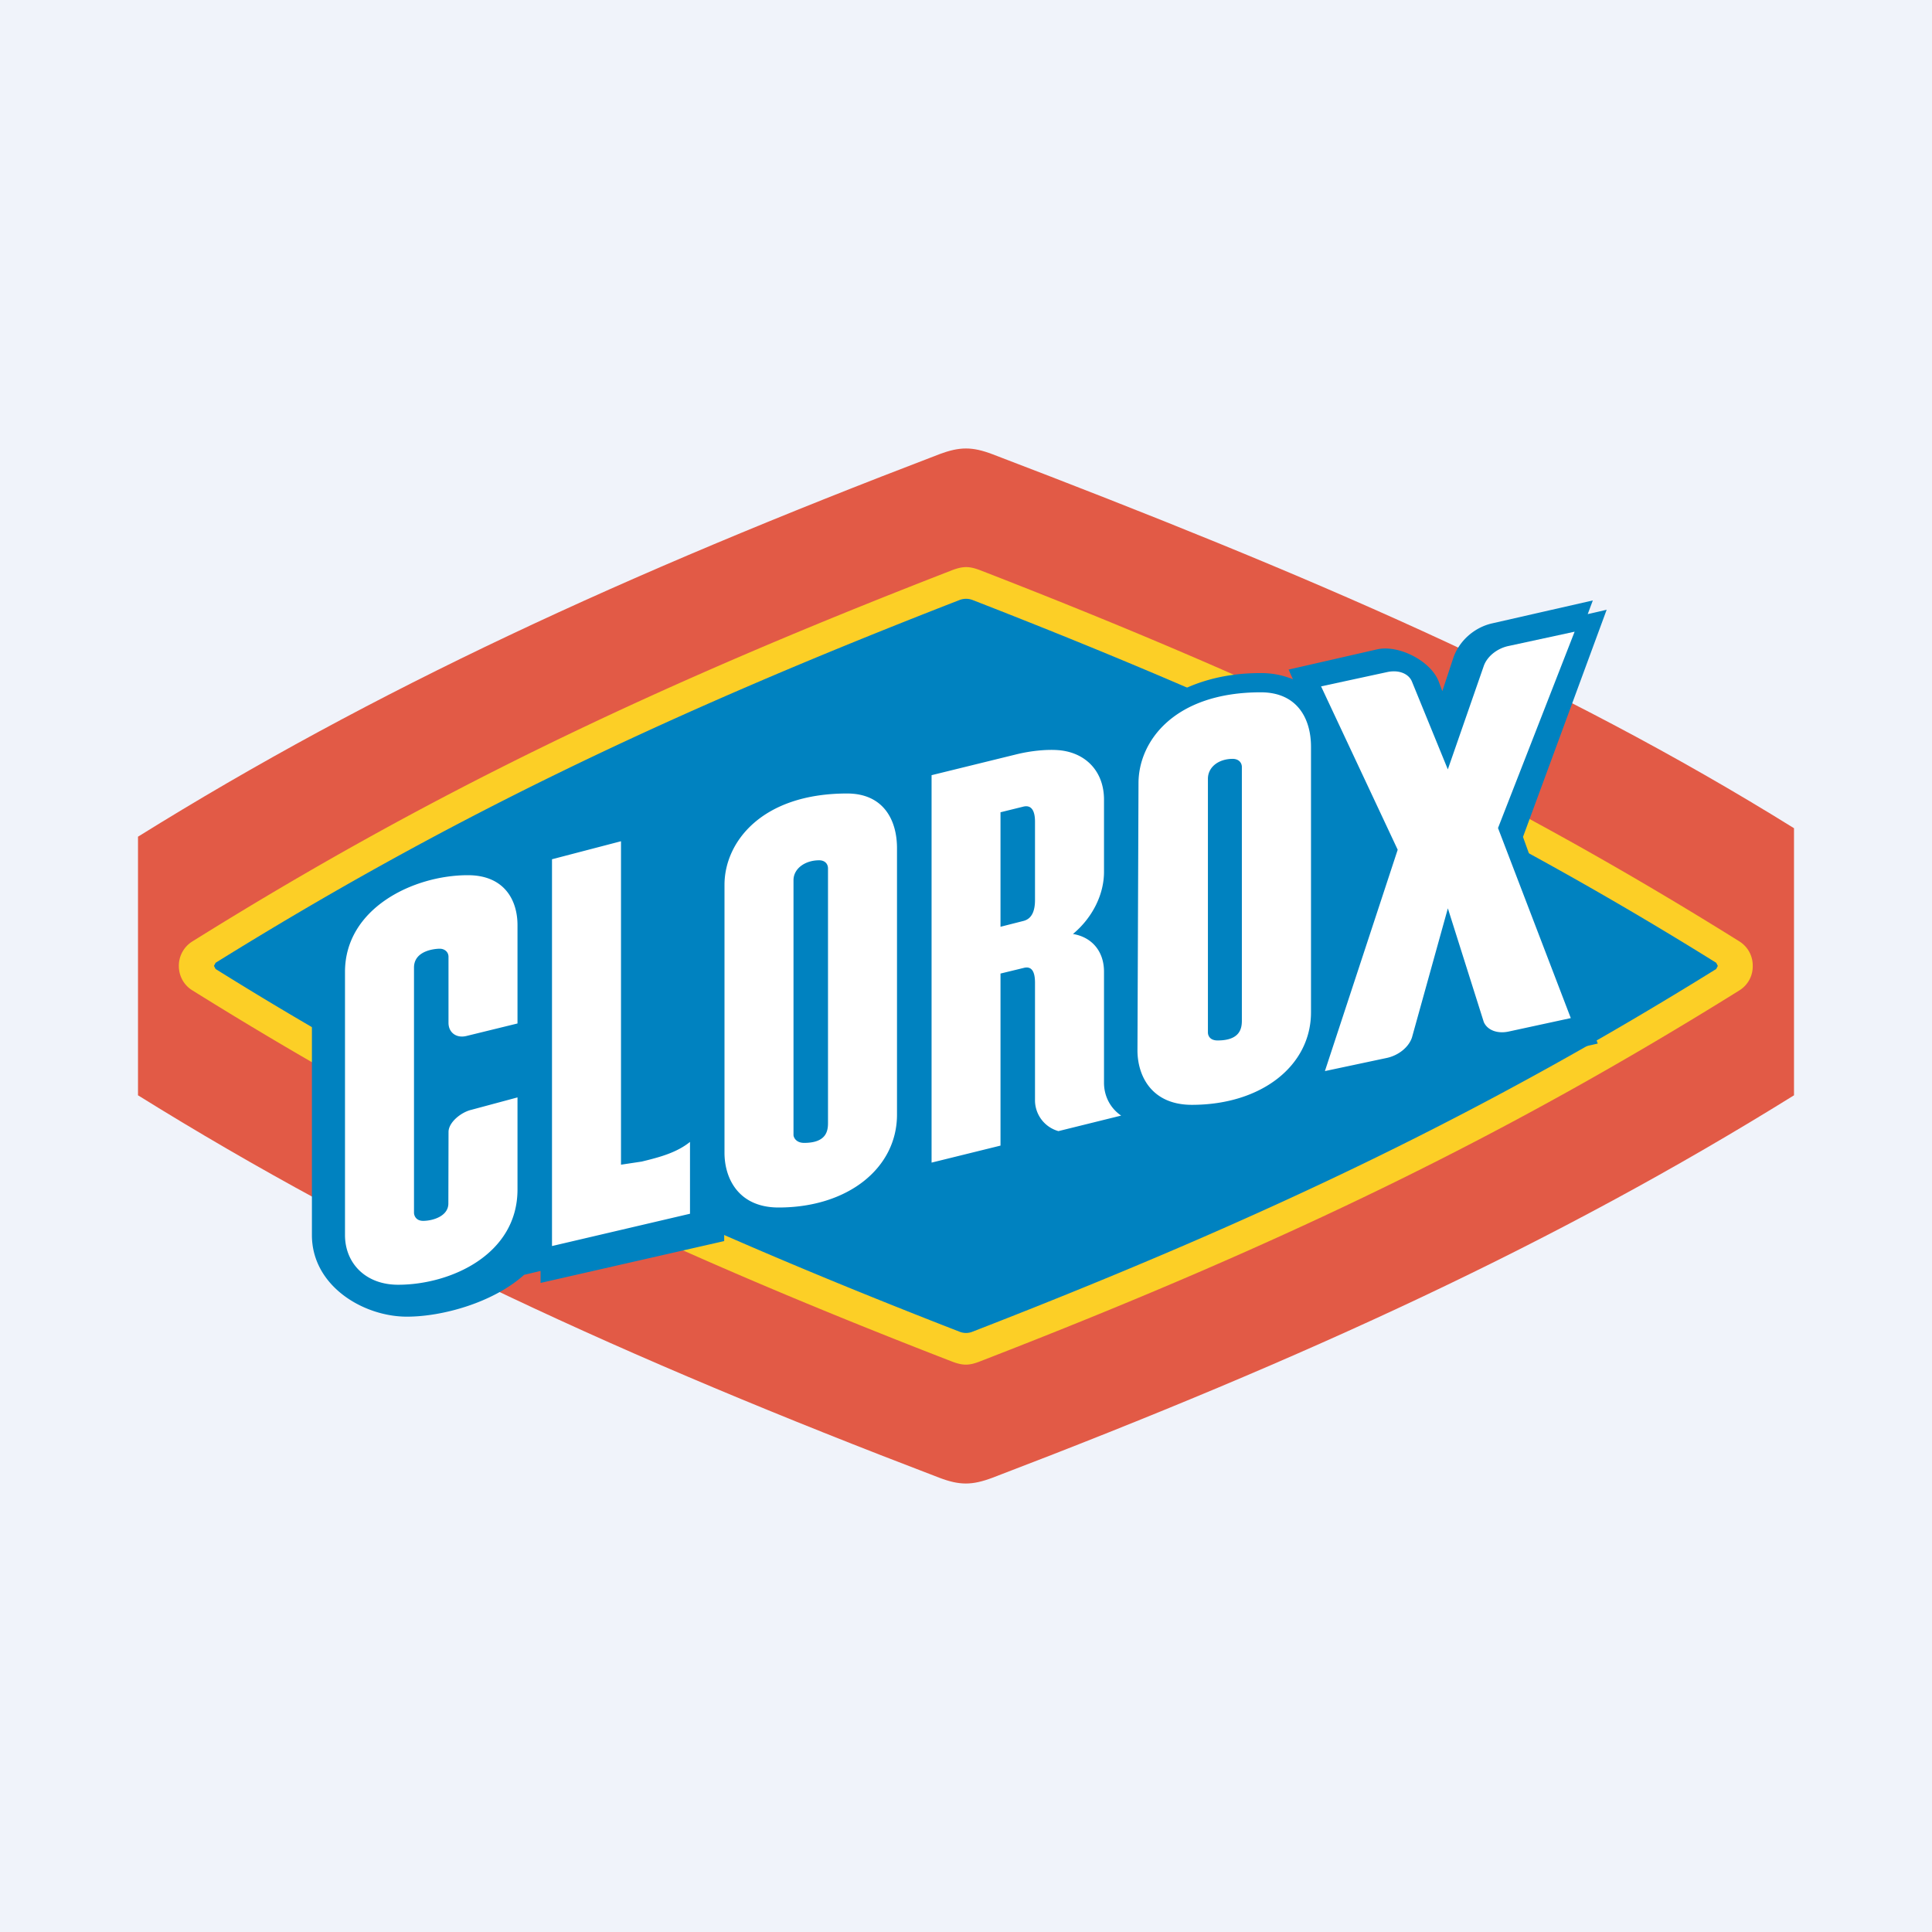 <svg width="56" height="56" xmlns="http://www.w3.org/2000/svg"><path fill="#F0F3FA" d="M0 0h56v56H0z"/><path d="M52 31.748v-7.742c-6.878-4.274-14.07-7.34-23.233-10.84-.587-.222-.947-.222-1.54 0-9.164 3.5-16.36 6.813-23.227 11.086v7.496c6.873 4.273 14.063 7.586 23.227 11.085.587.223.947.223 1.54 0C37.931 39.334 45.123 36.022 52 31.748z" fill="#E25A46"/><path d="M27.581 16.534c-8.942 3.469-15.32 6.584-22.007 10.755a.83.83 0 00-.39.708c0 .294.146.558.39.708 6.687 4.171 13.065 7.292 22.007 10.755.326.126.506.126.826 0 8.943-3.463 15.32-6.584 22.013-10.755a.817.817 0 00.384-.708.824.824 0 00-.384-.708c-6.692-4.178-13.07-7.292-22.013-10.762-.32-.12-.494-.12-.826.006z" fill="#FCCF26"/><path d="M27.797 17.398c-8.786 3.415-15.025 6.458-21.548 10.509l-.047.09.047.09a108.628 108.628 0 004.895 2.88c.25.139.25.373.25 1.141v2.965c0 .204.117.384.343.348.18-.03.46-.054.995-.264.535-.204.64-.576.64-1.098v-1.47c0-.115.04-.21.11-.259.04-.024.11-.048.215 0 4.093 2.125 8.576 4.117 14.105 6.266a.503.503 0 00.396 0c8.78-3.409 15.024-6.458 21.547-10.509l.047-.09-.047-.09a109.83 109.83 0 00-8.5-4.79c-.174-.09-.36-.48-.669-1.176l-.308-.684c-.064-.126-.384-.246-.529-.186-.029.012-.052.018-.035.102.035.156.21.93.023 1.086l-.174.024c-3.372-1.638-6.983-3.187-11.361-4.891a.53.53 0 00-.395.006z" fill="#0082C0"/><path d="M30.944 33.723s3.39-.774 3.566-.81c.137.018.28.03.428.03.905 0 2.118-.307 2.974-.973-.028.09-.06.21-.06.21l.581-.138 2.15-.492c.517-.12.961-.51 1.12-1.008.006-.012.011-.03.291-1.099l.12.402c.105.313.38.559.698.66.35.349.817.349 1.091.289l2.409-.546s-2.074-5.726-2.167-5.99l2.425-6.584s-.434.102-.549.126l.148-.396-2.924.666c-.521.12-.96.516-1.125 1.014l-.313.949c-.038-.096-.104-.277-.104-.277-.232-.603-1.16-1.07-1.778-.936l-2.573.588s.066.156.126.282a2.42 2.42 0 00-.954-.18c-2.2 0-3.654 1.153-4.104 2.473a2.283 2.283 0 00-.549-.402 2.22 2.22 0 00-1.317-.51 5.27 5.27 0 00-1.454.132l-3.155.714v1.122a2.289 2.289 0 00-.323-.198c-.291-.234-.725-.504-1.52-.504-1.383 0-2.628.504-3.43 1.375-.52.57-.806 1.266-.806 1.95v6.698c-.181.15-.384.306-.719.438l-.005-8.966-.406.09v-.366l-3.495.798v.984l-.165-.108c-.39-.336-.927-.522-1.542-.522-2.222 0-4.493 1.368-4.493 3.445v7.646c0 1.475 1.49 2.365 2.754 2.365 1.032 0 2.502-.408 3.396-1.212l.478-.114v.348l5.322-1.213v-.714c.746.546 1.333.51 1.607.51 1.219 0 2.535-.546 3.232-1.236l.549-.12v.348l3.369-.768v-.93c.137.12.28.222.455.288.066.084.428.318.74.372z" fill="#0082C0"/><path d="M12.996 34.883c0 .372-.456.504-.731.504-.22 0-.265-.168-.265-.234v-7.108c0-.51.645-.546.745-.546.145 0 .255.096.255.234v1.914c0 .283.23.457.53.379l1.47-.36v-2.851c0-.72-.378-1.447-1.439-1.447-1.581 0-3.561.96-3.561 2.803v7.628c0 .804.584 1.44 1.54 1.44 1.52 0 3.46-.875 3.46-2.76v-2.67l-1.339.36c-.3.071-.66.365-.66.641l-.005 2.073zM20 33.099c-.387.312-.88.444-1.4.57l-.6.09v-9.375l-2 .522v11.211l4-.936V33.1zM38 29.341c0 1.549-1.435 2.683-3.453 2.683-1.186 0-1.583-.864-1.577-1.596l.03-7.725c0-1.224 1.045-2.636 3.545-2.636 1.058 0 1.455.764 1.455 1.58v7.694zm-2.004-7.11c0-.12-.087-.235-.267-.235-.396 0-.711.227-.717.57v7.364c0 .06.035.228.28.228.65 0 .704-.347.704-.575V22.23zM26 32.307C26 33.862 24.573 35 22.568 35c-1.18 0-1.574-.867-1.568-1.602v-7.753C21 24.417 22.069 23 24.554 23c1.052 0 1.446.766 1.446 1.585v7.722zm-2-7.136c0-.12-.078-.235-.258-.235-.393 0-.736.228-.742.57v7.392c0 .06.065.229.308.229.647 0 .692-.349.692-.577v-7.38zM43.42 24l2.11 5.51-1.802.39c-.337.072-.622-.048-.72-.277l-1.041-3.295-1.041 3.746c-.093.276-.378.51-.715.588l-1.808.384 2.11-6.416-2.221-4.735 1.919-.415c.337-.072.622.048.715.276l1.04 2.545 1.041-2.995c.093-.27.378-.51.721-.582l1.913-.414-2.22 5.69zM29 26.863l.661-.168c.273-.066.339-.337.339-.607v-2.274c0-.225-.054-.506-.344-.432l-.656.162v3.319zm1 1.626c0-.222-.04-.513-.334-.432l-.666.162v4.987l-1.998.493v-11.23l2.467-.606c.42-.102.86-.144 1.2-.12.795.06 1.331.612 1.331 1.434v2.095c0 .666-.344 1.338-.9 1.8.546.09.9.499.9 1.093v3.217c0 .414.203.756.497.954l-1.818.45a.93.93 0 01-.679-.912V28.49z" fill="#fff"/></svg>